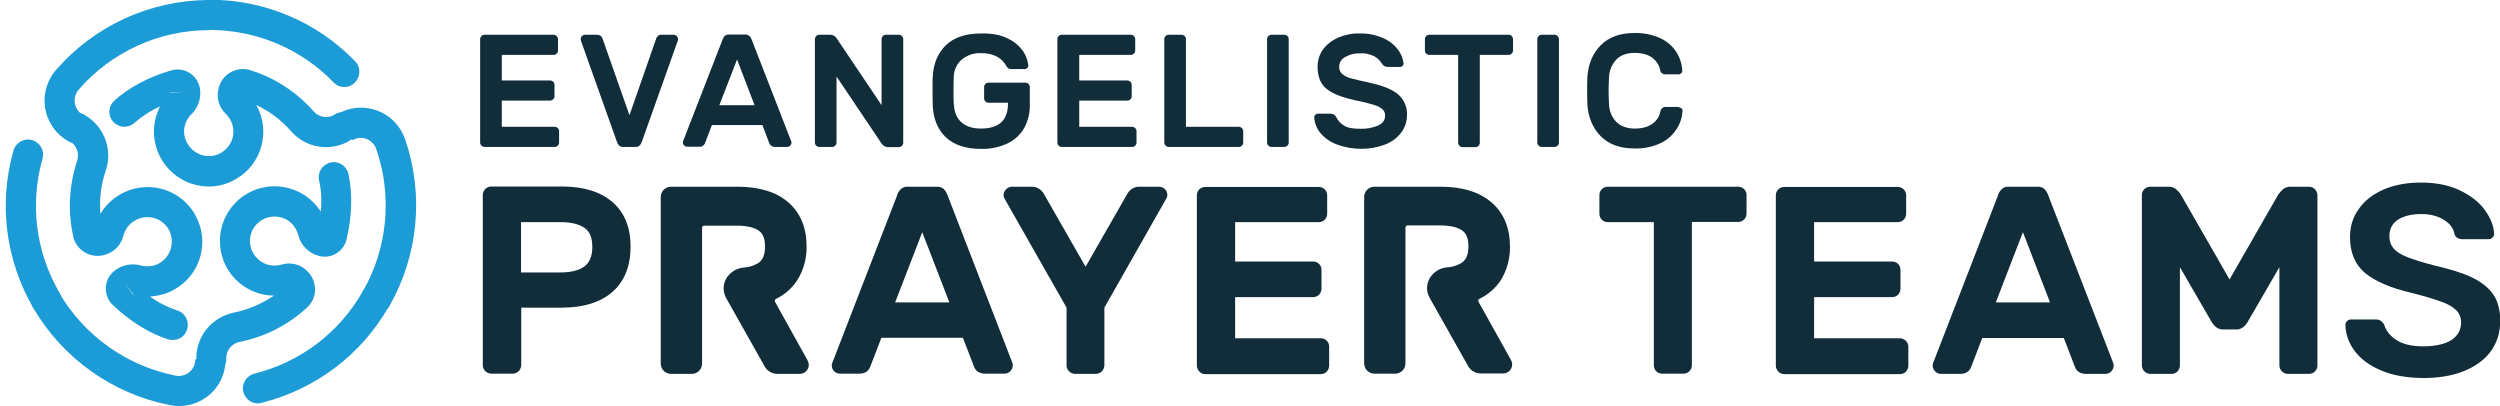 <?xml version="1.0" encoding="utf-8"?>
<!-- Generator: Adobe Illustrator 26.2.1, SVG Export Plug-In . SVG Version: 6.00 Build 0)  -->
<svg version="1.1" id="Layer_1" xmlns="http://www.w3.org/2000/svg" xmlns:xlink="http://www.w3.org/1999/xlink" x="0px" y="0px"
	 viewBox="0 0 1143.4 185.7" style="enable-background:new 0 0 1143.4 185.7;" xml:space="preserve">
<style type="text/css">
	.st0{fill:#1C9CD7;}
	.st1{fill:#102D39;}
</style>
<g>
	<path class="st0" d="M157.5,39.8c-1.9,0-3.6-0.7-4.9-2.1c-14.9-15.4-35.4-24-56.8-24h-0.5c-3.8-0.2-6.7-3.4-6.6-7.2
		c0.2-3.6,3-6.4,6.6-6.6h0.5c25.1-0.1,49.2,10.1,66.6,28.1c2.7,2.7,2.6,7.1-0.1,9.7C161,39.1,159.3,39.8,157.5,39.8L157.5,39.8z"/>
	<path class="st0" d="M34.5,65.4c-1.2,0-2.4-0.3-3.4-0.9c-10.2-5.8-13.8-18.9-7.9-29.1c0.7-1.2,1.5-2.4,2.5-3.5
		C43.2,11.8,68.5,0.2,95.2,0l0,0c3.8,0,6.9,3.1,6.9,6.9c0,3.8-3.1,6.9-6.9,6.9C72.5,13.9,50.9,23.8,36,41c-2.7,3.1-2.4,7.9,0.7,10.7
		c0.4,0.3,0.8,0.6,1.2,0.9c3.3,1.9,4.5,6.1,2.6,9.4C39.2,64.1,36.9,65.4,34.5,65.4L34.5,65.4z"/>
	<path class="st0" d="M95.5,85.3h-0.7C81,84.9,70.1,73.4,70.4,59.6c0.1-3.8,1.1-7.5,2.8-10.9c-4.3,1.9-8.3,4.5-11.8,7.6
		c-2.9,2.5-7.2,2.2-9.7-0.7c-2.4-2.8-2.2-6.9,0.4-9.4c6.5-6,15.8-11,26.2-14c5.4-1.6,11.2,1.5,12.8,6.9c0.2,0.6,0.3,1.2,0.4,1.9
		c0.5,4.1-0.9,8.3-3.9,11.2c-2.2,2.2-3.5,5.1-3.4,8.2c0.2,5.9,5,10.7,10.9,11c3,0.1,6-1,8.2-3.2c4.5-4.3,4.6-11.4,0.2-15.9
		c-0.1-0.1-0.2-0.2-0.3-0.3c-3-2.9-4.3-7.1-3.3-11.2l0.1-0.5c1.5-6.2,7.8-9.9,13.9-8.4c0.2,0.1,0.4,0.1,0.6,0.2
		c11.2,3.5,21.2,10,29,18.9c2.4,2.7,6.3,3.3,9.4,1.5l0.4-0.3c3.3-1.9,7.5-0.7,9.4,2.6s0.7,7.5-2.6,9.4l0,0l-0.4,0.3
		c-8.8,5-19.8,3.2-26.5-4.4c-4.5-5.1-9.9-9.2-16-12.1c6.8,12,2.5,27.3-9.5,34C104,84.2,99.8,85.3,95.5,85.3z M77.8,42.6L77.8,42.6
		l6.8-0.7l-6.7,0.5C77.9,42.4,77.8,42.5,77.8,42.6z M78,42.4h-0.2c0,0.1,0,0.1,0,0.2L78,42.4z"/>
	<path class="st0" d="M21.3,144.4c-2.4,0-4.7-1.3-5.9-3.4l-0.3-0.4C2.6,119-0.7,93.2,6.1,69.1c0.9-3.7,4.6-6,8.3-5.1
		c3.7,0.9,6,4.6,5.1,8.3c0,0.2-0.1,0.3-0.1,0.5c-5.8,20.5-3,42.5,7.7,60.9l0.2,0.4c1.9,3.3,0.8,7.5-2.4,9.4
		C23.8,144,22.6,144.4,21.3,144.4L21.3,144.4z"/>
	<path class="st0" d="M82,185.7c-1.4,0-2.8-0.1-4.2-0.4c-26.2-5.1-49-21.3-62.5-44.3c-1.9-3.3-0.8-7.5,2.4-9.4
		c3.3-1.9,7.5-0.8,9.4,2.4c11.5,19.6,30.9,33.4,53.2,37.8c4.1,0.8,8.1-1.9,8.9-6c0.1-0.5,0.1-1,0.1-1.5l6.9-0.1h6.9
		C103.4,176,93.9,185.6,82,185.7C82,185.7,82,185.7,82,185.7L82,185.7z"/>
	<path class="st0" d="M79,155.5c-0.7,0-1.4-0.1-2.1-0.3c-8.4-2.6-17.4-8.2-25.3-15.7c-4.1-3.9-4.3-10.5-0.4-14.6
		c0.4-0.5,0.9-0.9,1.5-1.3c3.3-2.5,7.6-3.3,11.7-2.2c3,0.8,6.2,0.4,8.8-1.2c5.1-3.2,6.8-9.7,4.1-15c-3-5.5-9.8-7.5-15.3-4.5
		c-2.8,1.5-4.8,4.1-5.6,7.2c-1,4.1-4.1,7.3-8.1,8.5l-0.5,0.2c-6.1,1.7-12.5-1.8-14.2-7.9c-0.1-0.2-0.1-0.4-0.1-0.6
		c-2.6-11.5-1.9-23.4,1.8-34.6c1.1-3.4-0.3-7.1-3.4-8.9l-0.5-0.3c-3.2-2-4.2-6.2-2.2-9.5c1.9-3.1,6-4.2,9.2-2.4l0.5,0.3
		c8.7,5.1,12.7,15.6,9.5,25.2c-2.2,6.4-3,13.2-2.5,19.9C53,86,68.3,82,80.2,89c3.9,2.3,7.2,5.7,9.3,9.7c6.6,12.1,2.1,27.3-10.1,33.9
		c-3.3,1.8-7,2.8-10.8,3c3.8,2.8,8,4.9,12.5,6.4c3.6,1.1,5.6,5,4.5,8.6C84.7,153.6,82.1,155.5,79,155.5L79,155.5z M60.7,134.7
		l0.1,0.1l0.1-0.1L60.7,134.7z M60.7,134.7c0.1,0,0.2,0,0.3,0l0,0l-4.1-5.5L60.7,134.7z"/>
	<path class="st0" d="M118,184.5c-3.8,0-6.9-3.1-6.9-6.9c0-3.1,2.1-5.9,5.2-6.7c20.9-5.2,38.7-18.6,49.4-37.3l0.2-0.4
		c1.9-3.3,6.1-4.5,9.4-2.6s4.5,6.1,2.6,9.4l0,0l-0.2,0.4c-12.5,21.9-33.5,37.7-58,43.8C119.2,184.4,118.6,184.5,118,184.5z"/>
	<path class="st0" d="M172,143.5c-3.8,0-6.9-3.1-6.9-6.9c0-1.2,0.3-2.4,0.9-3.4c11.3-19.8,13.5-43.5,6.1-65c-1.4-4-5.7-6.1-9.6-4.7
		c-0.5,0.2-0.9,0.4-1.3,0.6l-3.5-5.9l-3.4-6c10.2-6,23.2-2.6,29.2,7.6c0.7,1.2,1.3,2.6,1.8,3.9c8.7,25.3,6,53.1-7.2,76.3
		C176.8,142.2,174.5,143.5,172,143.5z"/>
	<path class="st0" d="M96.7,171.2L96.7,171.2c-3.8,0-6.9-3.1-6.9-6.9v-0.5c0-10.1,7.1-18.7,17-20.8c6.6-1.3,12.9-4,18.5-7.8
		c-13.8-0.1-24.9-11.4-24.7-25.2c0-4.6,1.3-9,3.7-12.9c7.2-11.8,22.6-15.4,34.4-8.2c3.2,2,6,4.7,8,7.9c0.5-4.7,0.3-9.4-0.7-14
		c-1-3.7,1.2-7.4,4.9-8.4c3.7-1,7.4,1.2,8.4,4.9c0,0.2,0.1,0.3,0.1,0.5c1.9,8.6,1.6,19.2-0.9,29.7c-1.3,5.5-6.9,9-12.4,7.6
		c-0.6-0.2-1.3-0.4-1.9-0.6l-0.2-0.1c-3.8-1.6-6.6-4.9-7.6-8.9c-0.8-3-2.7-5.6-5.4-7.1c-5.3-2.8-11.8-1.1-15,3.9
		c-3.3,5.3-1.6,12.2,3.7,15.5c2.7,1.7,6,2.1,9.1,1.2c4-1.2,8.4-0.2,11.4,2.7l0.4,0.4c2.3,2.2,3.5,5.3,3.5,8.4c0,3.1-1.4,6.1-3.7,8.2
		c-8.7,8-19.3,13.4-30.9,15.7c-3.5,0.7-6,3.8-6,7.3v0.5C103.5,168.1,100.4,171.2,96.7,171.2z"/>
	<path class="st1" d="M229.5,58h24.2c0.5,0,1,0.2,1.4,0.6c0.4,0.4,0.6,0.9,0.6,1.4v5.2c0,0.5-0.2,1-0.6,1.4
		c-0.4,0.4-0.9,0.6-1.4,0.6h-32.1c-0.5,0-1-0.2-1.4-0.6c-0.4-0.4-0.6-0.9-0.6-1.4V17.9c0-1.1,0.9-2,2-2h31.6c0.5,0,1,0.2,1.4,0.6
		c0.4,0.4,0.6,0.9,0.6,1.4v5.2c0,1.1-0.9,2-2,2h-23.7v11.7h22.1c1.1,0,2,0.9,2,2v5.2c0,0.5-0.2,1-0.6,1.4c-0.4,0.4-0.9,0.6-1.4,0.6
		h-22.1V58z"/>
	<path class="st1" d="M300.1,17.7c0.3-1.1,1.3-1.9,2.4-1.8h5.6c1.1,0,2,0.9,2,2c0,0.2-0.1,0.5-0.1,0.7l-16.4,46.1
		c-0.2,0.7-0.6,1.4-1.1,1.9c-0.5,0.4-1.1,0.6-1.7,0.6h-5.9c-0.6,0-1.3-0.2-1.7-0.6c-0.5-0.5-0.9-1.2-1.1-1.9l-16.4-46.1
		c-0.1-0.2-0.1-0.5-0.1-0.7c0-1.1,0.9-2,2-2h5.6c1.1,0,2.1,0.7,2.4,1.8l12.3,35L300.1,17.7z"/>
	<path class="st1" d="M342.8,16.5c0.5,0.5,0.9,1.2,1.1,1.9l18,46.3c0.1,0.2,0.1,0.3,0.1,0.5c0,1.1-0.9,2-2,2h-5.3
		c-1.3,0.1-2.4-0.6-2.9-1.8l-3.1-8.2h-23.1l-3.1,8.1c-0.4,1.2-1.6,2-2.9,1.8h-5.3c-1.1,0-2-0.9-2-2c0-0.2,0-0.4,0.1-0.5l18-46.3
		c0.2-0.7,0.6-1.4,1.1-1.9c0.5-0.4,1.1-0.6,1.7-0.6h8.1C341.7,15.9,342.3,16.1,342.8,16.5z M337.1,27.2L329,48.1h16.1L337.1,27.2z"
		/>
	<path class="st1" d="M403.1,65.5L382.6,35v30.2c0,1.1-0.9,2-2,2h-5.9c-1.1,0-2-0.9-2-2V17.9c0-0.5,0.2-1,0.6-1.4
		c0.4-0.4,0.9-0.6,1.4-0.6h5.1c1.2,0,2.3,0.7,2.9,1.7l20.5,30.5V17.9c0-1.1,0.9-2,2-2h5.9c0.5,0,1,0.2,1.4,0.6
		c0.4,0.4,0.6,0.9,0.6,1.4v47.4c0,0.5-0.2,1-0.6,1.4c-0.4,0.4-0.9,0.6-1.4,0.6h-5.1C404.8,67.2,403.7,66.5,403.1,65.5z"/>
	<path class="st1" d="M461.1,17.7c2.8,1.3,5.1,3.3,6.9,5.8c1.2,1.9,2,4,2.3,6.2c0.1,0.5-0.1,1.1-0.5,1.4c-0.4,0.4-0.9,0.6-1.5,0.5
		h-5.9c-0.9,0-1.6-0.5-2-1.2c-2.2-4.1-6.1-6.1-11.8-6.1c-3.2-0.1-6.3,0.9-8.8,3c-2.3,2-3.6,5-3.6,8c0,1.2-0.1,3.2-0.1,5.9
		s0,4.8,0.1,6c0.2,3.9,1.3,6.8,3.5,8.7c2.1,1.9,5.1,2.9,8.9,2.9c8.3,0,12.4-3.8,12.4-11.3V47h-8.9c-0.5,0-1-0.2-1.4-0.6
		c-0.4-0.4-0.6-0.9-0.6-1.4v-5.2c0-1.1,0.9-2,2-2h16.9c0.5,0,1,0.2,1.4,0.6c0.4,0.4,0.6,0.9,0.6,1.4v8.1c0.1,3.7-0.8,7.3-2.5,10.5
		c-1.7,3.1-4.4,5.6-7.5,7.1c-3.8,1.8-8,2.7-12.2,2.6c-7.1,0-12.5-1.8-16.3-5.4c-3.7-3.6-5.7-8.5-5.9-14.6c0-1.2-0.1-3.4-0.1-6.5
		c0-3.1,0-5.3,0.1-6.5c0.3-6,2.3-10.8,6-14.4s9.1-5.4,16.2-5.4C453.7,15.2,457.9,16,461.1,17.7z"/>
	<path class="st1" d="M493.6,58h24.2c0.5,0,1,0.2,1.4,0.6c0.4,0.4,0.6,0.9,0.6,1.4v5.2c0,0.5-0.2,1-0.6,1.4
		c-0.4,0.4-0.9,0.6-1.4,0.6h-32.2c-1.1,0-2-0.9-2-2V17.9c0-1.1,0.9-2,2-2h31.6c0.5,0,1,0.2,1.4,0.6c0.4,0.4,0.6,0.9,0.6,1.4v5.2
		c0,1.1-0.9,2-2,2h-23.6v11.7h22c0.5,0,1,0.2,1.4,0.6c0.4,0.4,0.6,0.9,0.6,1.4v5.2c0,1.1-0.9,2-2,2h-22V58z"/>
	<path class="st1" d="M568,58.6c0.4,0.4,0.6,0.9,0.6,1.4v5.2c0,1.1-0.9,2-2,2h-32.1c-0.5,0-1-0.2-1.4-0.6c-0.4-0.4-0.6-0.9-0.6-1.4
		V17.9c0-1.1,0.9-2,2-2h5.9c1.1,0,2,0.9,2,2V58h24.2C567.1,58,567.6,58.2,568,58.6z"/>
	<path class="st1" d="M580.1,66.6c-0.4-0.4-0.6-0.9-0.6-1.4V17.9c0-0.5,0.2-1,0.6-1.4c0.4-0.4,0.9-0.6,1.4-0.6h5.9c1.1,0,2,0.9,2,2
		v47.3c0,0.5-0.2,1-0.6,1.4c-0.4,0.4-0.9,0.6-1.4,0.6h-5.9C581,67.2,580.5,67,580.1,66.6z"/>
	<path class="st1" d="M641.5,30.1c-0.4,0.4-0.9,0.6-1.5,0.5h-5.1c-0.6,0-1.3-0.1-1.8-0.4c-0.5-0.3-0.9-0.8-1.2-1.3
		c-0.9-1.4-2.1-2.5-3.6-3.3c-2-0.9-4.2-1.4-6.4-1.2c-2.3-0.1-4.6,0.5-6.7,1.7c-1.6,0.8-2.7,2.5-2.7,4.3c-0.1,1.3,0.4,2.5,1.3,3.4
		c1.2,1,2.5,1.6,4,2c1.8,0.5,4.8,1.2,8.9,2.1c5.9,1.3,10.2,3.1,12.8,5.3c2.7,2.4,4.2,5.9,4,9.5c0,2.8-0.9,5.6-2.6,7.9
		c-1.9,2.5-4.5,4.4-7.4,5.5c-6.9,2.6-14.5,2.6-21.5,0.2c-2.9-1-5.6-2.7-7.7-5c-1.9-2-3-4.7-3.2-7.4c-0.1-0.5,0.1-1.1,0.5-1.4
		c0.4-0.4,0.9-0.6,1.5-0.5h5.1c0.7,0,1.3,0.1,1.9,0.4c0.5,0.3,0.9,0.8,1.1,1.3c0.8,1.6,2.1,2.9,3.6,3.8c1.6,1,4,1.4,7.4,1.4
		c2.8,0.1,5.5-0.4,8.1-1.5c2.2-1,3.2-2.6,3.2-4.6c0-1.1-0.4-2.1-1.2-2.8c-1-0.9-2.2-1.5-3.5-1.9c-1.5-0.5-3.8-1.1-6.9-1.8
		c-1.2-0.2-2.8-0.6-4.8-1.1c-5.1-1.3-8.8-3-11.1-5.2c-2.3-2.2-3.4-5.4-3.4-9.6c0-2.8,0.9-5.5,2.5-7.8c1.8-2.4,4.2-4.2,6.9-5.4
		c3.1-1.3,6.4-2,9.8-1.9c3.7-0.1,7.3,0.6,10.7,2.1c2.7,1.1,5,2.9,6.8,5.2c1.4,1.8,2.3,3.9,2.6,6.1C642.1,29.2,641.9,29.7,641.5,30.1
		z"/>
	<path class="st1" d="M691.4,16.5c0.4,0.4,0.6,0.9,0.6,1.4v5.2c0,0.5-0.2,1-0.6,1.4c-0.4,0.4-0.9,0.6-1.4,0.6h-13.2v40.2
		c0,1.1-0.9,2-2,2h-5.9c-0.5,0-1-0.2-1.4-0.6c-0.4-0.4-0.6-0.9-0.6-1.4V25.1h-13.2c-0.5,0-1-0.2-1.4-0.6c-0.4-0.4-0.6-0.9-0.6-1.4
		v-5.2c0-1.1,0.9-2,2-2H690C690.6,15.9,691.1,16.1,691.4,16.5z"/>
	<path class="st1" d="M703.7,66.6c-0.4-0.4-0.6-0.9-0.6-1.4V17.9c0-0.5,0.2-1,0.6-1.4c0.4-0.4,0.9-0.6,1.4-0.6h5.9
		c0.5,0,1,0.2,1.4,0.6c0.4,0.4,0.6,0.9,0.6,1.4v47.3c0,1.1-0.9,2-2,2h-5.9C704.5,67.2,704.1,67,703.7,66.6z"/>
	<path class="st1" d="M767.5,49c0.5,0,1.1,0.2,1.5,0.5c0.4,0.4,0.6,0.9,0.5,1.4c-0.2,2.9-1.1,5.7-2.7,8.1c-1.8,2.8-4.2,5-7.2,6.4
		c-3.7,1.8-7.9,2.6-12,2.5c-6.5,0-11.7-1.8-15.4-5.5s-5.8-8.6-6.2-14.7c-0.1-2.4-0.1-4.5-0.1-6.2c0-1.7,0-3.7,0.1-6.2
		c0.4-6.1,2.5-11,6.2-14.7s8.8-5.5,15.4-5.5c4.1-0.1,8.2,0.7,12,2.5c5.7,2.7,9.4,8.2,9.8,14.5c0.1,0.5-0.1,1.1-0.5,1.4
		c-0.4,0.4-0.9,0.6-1.5,0.5h-5.9c-0.5,0-1-0.2-1.4-0.5c-0.4-0.3-0.7-0.8-0.8-1.4c-0.4-2.2-1.7-4.2-3.5-5.6c-1.9-1.5-4.7-2.3-8.2-2.3
		c-3.6,0-6.4,1-8.4,3.1c-2,2.2-3.2,5-3.3,8c-0.1,2.5-0.2,4.5-0.2,6.2c0,1.7,0.1,3.7,0.2,6.2c0.1,3,1.2,5.8,3.3,8
		c2,2,4.8,3.1,8.4,3.1s6.3-0.8,8.3-2.3c1.8-1.3,3.1-3.3,3.5-5.6c0.1-0.5,0.3-1,0.8-1.4c0.4-0.3,0.8-0.6,1.3-0.6H767.5z"/>
	<path class="st1" d="M280.1,92.4c-5.5-4.7-13.2-7.1-23-7.1h-32.4c-2.1,0-3.8,1.7-3.9,3.8v77.9c0,2.1,1.7,3.8,3.9,3.9h9.8
		c2.1,0,3.8-1.7,3.9-3.9v-26.3H257c9.8,0,17.6-2.4,23.1-7.2s8.3-11.8,8.3-20.7S285.6,97.2,280.1,92.4z M270.9,113
		c0,4.1-1.2,7.1-3.7,8.9s-6.1,2.7-10.8,2.7h-18.1v-23h18.1c4.8,0,8.4,0.9,10.9,2.6S270.9,108.8,270.9,113z"/>
	<path class="st1" d="M433.6,89.9c-0.4-1.3-1-2.4-1.9-3.4l0,0c-0.9-0.8-2.1-1.2-3.2-1.1h-13.3c-1.2-0.1-2.3,0.3-3.2,1.1
		c-0.9,0.9-1.6,2.1-1.9,3.4l-29.5,76.2c-0.1,0.3-0.2,0.7-0.2,1c0,1,0.4,2,1.1,2.7c0.7,0.7,1.7,1.1,2.7,1.1h8.7
		c2.7,0,4.4-1.1,5.2-3.4l5-13h37.3l5,13c0.8,2.3,2.6,3.4,5.3,3.4h8.7c2.1,0,3.8-1.7,3.8-3.9c0-0.4,0-0.7-0.2-1.1L433.6,89.9z
		 M434.2,138.3h-24.8l12.4-32.1L434.2,138.3z"/>
	<path class="st1" d="M532.8,86.5c-0.7-0.7-1.7-1.1-2.7-1.1h-9c-1.3-0.1-2.6,0.4-3.7,1.2c-0.8,0.6-1.4,1.3-1.9,2.2l-19,33.2
		l-19-33.2c-0.5-0.9-1.1-1.6-1.9-2.2c-1.1-0.8-2.4-1.2-3.7-1.2h-9c-2.1,0-3.8,1.7-3.9,3.8c0,0.5,0.1,1,0.3,1.4l28.5,50.1v26.4
		c0,2.1,1.7,3.8,3.8,3.9h9.6c2.1,0,3.8-1.7,3.9-3.9v-26.4l28.5-50.2c0.2-0.4,0.3-0.9,0.3-1.3C533.9,88.2,533.5,87.2,532.8,86.5
		L532.8,86.5z"/>
	<path class="st1" d="M604.2,154.7h-39.3v-18.8h35.7c2.1,0,3.8-1.7,3.8-3.9v-8.6c0-1-0.4-2-1.1-2.7c-0.7-0.7-1.7-1.1-2.7-1.1h-35.7
		v-18h38.3c2.1,0,3.8-1.7,3.8-3.8v-8.5c0-2.1-1.7-3.8-3.8-3.8h-52c-2.1,0-3.8,1.7-3.8,3.8v77.9c0,1,0.4,2,1.1,2.7
		c0.7,0.8,1.7,1.2,2.7,1.2h52.9c2.1,0,3.8-1.7,3.8-3.9v-8.6C608,156.5,606.3,154.8,604.2,154.7L604.2,154.7z"/>
	<path class="st1" d="M797.7,86.5c-0.7-0.7-1.7-1.1-2.7-1.1h-59.7c-2.1,0-3.8,1.7-3.8,3.8v8.6c0,2.1,1.7,3.8,3.8,3.8h21.1v65.5
		c0,1,0.4,2,1.1,2.7c0.7,0.7,1.7,1.1,2.7,1.1h9.8c2.1,0,3.8-1.7,3.8-3.9v-65.5H795c2.1,0,3.8-1.7,3.8-3.8v-8.6
		C798.8,88.2,798.4,87.2,797.7,86.5z"/>
	<path class="st1" d="M869,154.7h-39.3v-18.8h35.7c2.1,0,3.8-1.7,3.8-3.9v-8.6c0-1-0.4-2-1.1-2.7c-0.7-0.7-1.7-1.1-2.7-1.1h-35.7
		v-18H868c2.1,0,3.8-1.7,3.8-3.8v-8.5c0-2.1-1.7-3.8-3.8-3.8h-52c-2.1,0-3.8,1.7-3.8,3.8v77.9c0,1,0.4,2,1.1,2.7
		c0.7,0.8,1.7,1.2,2.8,1.2H869c2.1,0,3.8-1.7,3.8-3.9v-8.6C872.8,156.5,871.1,154.8,869,154.7L869,154.7z"/>
	<path class="st1" d="M937,89.9c-0.4-1.3-1-2.4-1.9-3.4l0,0c-0.9-0.8-2.1-1.2-3.2-1.1h-13.2c-1.2-0.1-2.3,0.3-3.2,1.1
		c-0.9,0.9-1.6,2.1-1.9,3.4l-29.5,76.2c-0.1,0.3-0.2,0.7-0.2,1c0,1,0.4,2,1.1,2.7c0.7,0.8,1.7,1.2,2.7,1.2h8.7
		c2.7,0,4.4-1.1,5.2-3.4l5-13h37.3l5,13c0.8,2.3,2.6,3.4,5.3,3.4h8.7c2.1,0,3.8-1.7,3.8-3.9c0-0.4-0.1-0.7-0.2-1.1L937,89.9z
		 M937.6,138.3h-24.8l12.4-32.1L937.6,138.3z"/>
	<path class="st1" d="M1058.7,86.5c-0.7-0.7-1.7-1.1-2.7-1.1h-8.2c-1.2-0.1-2.5,0.3-3.5,1c-0.8,0.7-1.5,1.6-2.2,2.4l-22.4,39
		l-22.4-39c-0.6-0.9-1.4-1.7-2.2-2.4c-1-0.7-2.2-1.1-3.5-1h-8.2c-2.1,0-3.8,1.7-3.8,3.8v77.9c0,2.1,1.7,3.8,3.8,3.9h9.8
		c2.1,0,3.8-1.7,3.8-3.9v-44.9l14.6,25.2c1.4,2.2,3.1,3.3,5,3.3h6.3c1.9,0,3.6-1.1,5-3.3l14.6-25.2v44.9c0,2.1,1.7,3.8,3.8,3.9h9.8
		c2.1,0,3.8-1.7,3.8-3.9V89.2C1059.9,88.2,1059.4,87.2,1058.7,86.5z"/>
	<path class="st1" d="M354.5,138.1c-0.1-0.2-0.2-0.5-0.1-0.8c0.1-0.3,0.3-0.5,0.5-0.6c3.9-1.9,7.3-4.8,9.7-8.5
		c2.9-4.6,4.4-10,4.3-15.5c0-8.5-2.8-15.3-8.3-20.1s-13.3-7.2-23.3-7.2h-30.4c-2.6,0-4.7,2.1-4.7,4.7v76c0,1.1,0.3,2.2,1,3.1
		c0.9,1.1,2.2,1.8,3.7,1.8h9.5c2.6,0,4.7-2.1,4.7-4.7v-62.1c0-0.6,0.4-1,1-1h14.6c4.5,0,8,0.7,10.2,2.2c2,1.3,3,3.7,3,7.4
		s-1,6.1-3.1,7.5c-2.1,1.3-4.5,2-6.9,2.1c-2.5,0.3-4.7,1.4-6.4,3.2c-2.8,2.9-3.3,7.2-1.4,10.7l17.3,30.7c1.1,2.5,3.7,4.1,6.4,4h10
		c2.3,0,4.1-1.9,4.1-4.1c0-0.7-0.2-1.4-0.5-2L354.5,138.1z"/>
	<path class="st1" d="M676.2,138c-0.1-0.2-0.2-0.5-0.1-0.7c0.1-0.3,0.3-0.5,0.5-0.6c3.9-1.9,7.3-4.8,9.7-8.4
		c2.9-4.6,4.4-10,4.3-15.5c0-8.5-2.8-15.3-8.3-20.1S669,85.4,659,85.4h-30.4c-2.6,0-4.7,2.1-4.7,4.7V166c0,1.1,0.3,2.2,1,3.1
		c0.9,1.1,2.2,1.8,3.7,1.8h9.5c2.6,0,4.7-2.1,4.7-4.7v-62.1c0-0.6,0.4-1,1-1h14.6c4.5,0,8,0.7,10.2,2.2c2,1.3,3,3.7,3,7.4
		s-1,6.1-3.1,7.5c-2.1,1.3-4.5,2-6.9,2.1c-2.5,0.3-4.7,1.4-6.4,3.2c-2.8,2.9-3.3,7.2-1.4,10.6l17.3,30.7c1.1,2.5,3.7,4.1,6.4,4h10
		c2.3,0,4.1-1.9,4.1-4.1c0-0.7-0.2-1.4-0.5-2L676.2,138z"/>
</g>
<g>
	<path class="st1" d="M1089,169.4c-5.3-2.2-9.3-5.2-12-8.8c-2.7-3.6-4.2-7.6-4.3-11.9c0-0.7,0.2-1.3,0.7-1.8
		c0.5-0.5,1.1-0.8,1.9-0.8h11.3c0.9,0,1.7,0.2,2.2,0.6c0.6,0.4,1.1,1,1.6,1.7c0.8,2.8,2.7,5.2,5.6,7.1c2.9,1.9,7,2.9,12.1,2.9
		c5.8,0,10.1-1,13.1-2.9c2.9-1.9,4.4-4.6,4.4-8c0-2.2-0.7-4.1-2.2-5.6c-1.5-1.5-3.7-2.8-6.8-3.9c-3-1.1-7.5-2.5-13.5-4
		c-9.8-2.3-16.9-5.4-21.5-9.2c-4.5-3.8-6.8-9.3-6.8-16.4c0-4.8,1.3-9.1,4-12.8c2.6-3.8,6.4-6.7,11.3-8.9c4.9-2.1,10.6-3.2,17.2-3.2
		c6.9,0,12.8,1.2,17.8,3.6c5,2.4,8.8,5.4,11.4,9c2.6,3.6,4,7.2,4.2,10.7c0,0.7-0.2,1.3-0.7,1.8c-0.5,0.5-1.1,0.8-1.9,0.8h-11.8
		c-1.8,0-3.1-0.7-3.7-2.2c-0.4-2.6-2-4.9-4.8-6.6c-2.8-1.8-6.3-2.7-10.4-2.7c-4.5,0-8.1,0.9-10.7,2.6c-2.6,1.7-3.9,4.3-3.9,7.6
		c0,2.2,0.7,4.1,2,5.6c1.3,1.5,3.4,2.8,6.2,3.9c2.8,1.1,6.9,2.4,12.3,3.8c7.4,1.7,13.2,3.5,17.5,5.6c4.3,2.1,7.5,4.7,9.6,7.8
		c2.1,3.1,3.1,7.2,3.1,12c0,5.4-1.5,10-4.4,14c-2.9,3.9-7.1,6.9-12.4,9s-11.5,3.1-18.5,3.1C1100.6,172.8,1094.3,171.7,1089,169.4z"
		/>
</g>
</svg>
